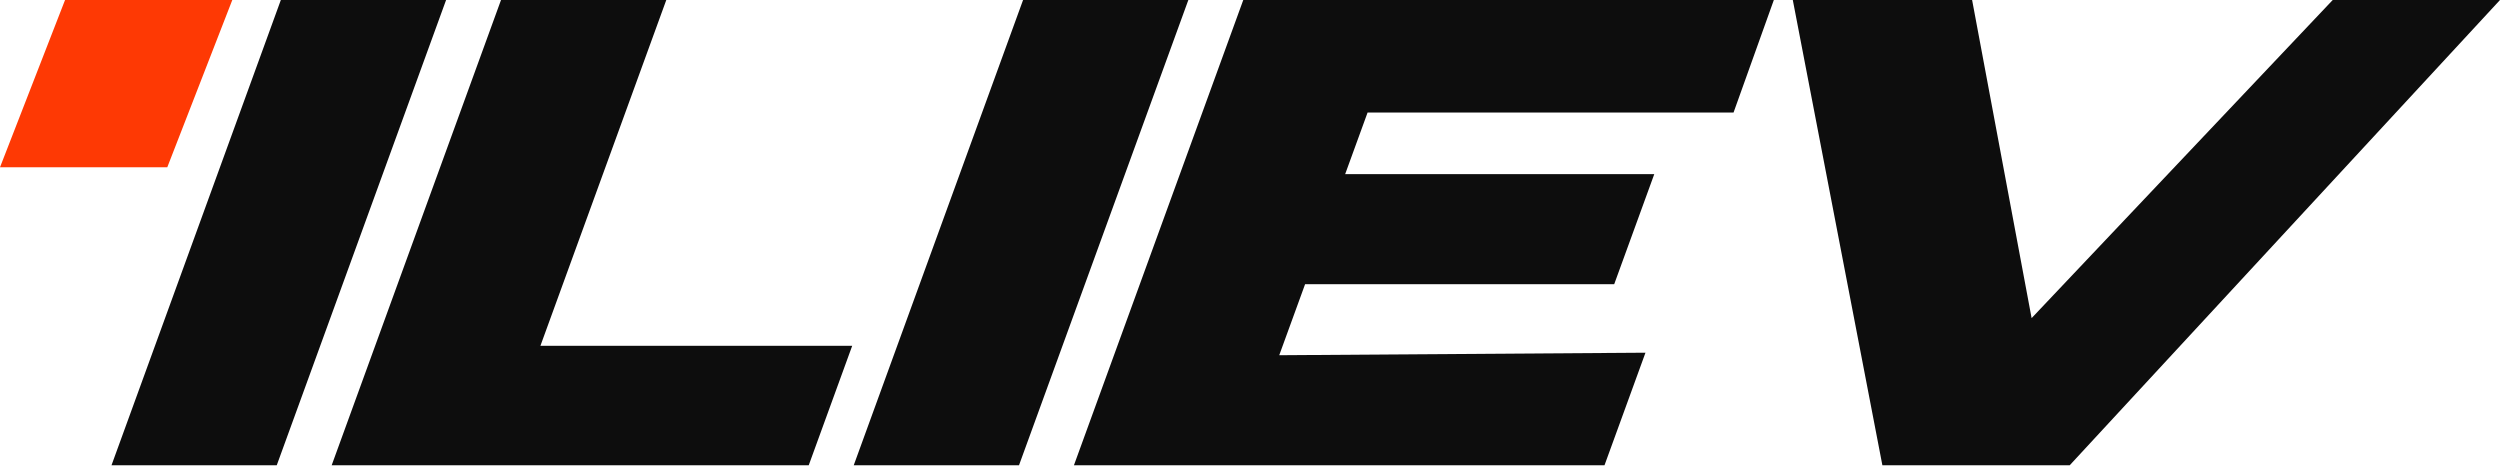 <svg width="101" height="19" viewBox="0 0 101 19" fill="none" xmlns="http://www.w3.org/2000/svg">
<path d="M11.181 18.796H4.505L11.346 -0H18.022L11.181 18.796Z" fill="#0D0D0D"/>
<path d="M26.918 -0L21.833 13.97H34.429L32.673 18.796H13.4L20.241 -0H26.918Z" fill="#0D0D0D"/>
<path d="M41.168 18.796H34.491L41.332 -0H48.009L41.168 18.796Z" fill="#0D0D0D"/>
<path d="M65.214 11.481H52.726L51.681 14.351L66.477 14.249L64.822 18.796H43.387L50.228 -0H71.663L70.035 4.547H55.25L54.344 7.036H66.832L65.214 11.481Z" fill="#0D0D0D"/>
<path d="M82.077 12.852L94.242 -0H101L83.617 18.796H76.048L72.429 -0H79.673L82.077 12.852Z" fill="#0D0D0D"/>
<path d="M2.628 0H9.385L6.758 6.758H0L2.628 0Z" fill="#FE3904"/>
</svg>

